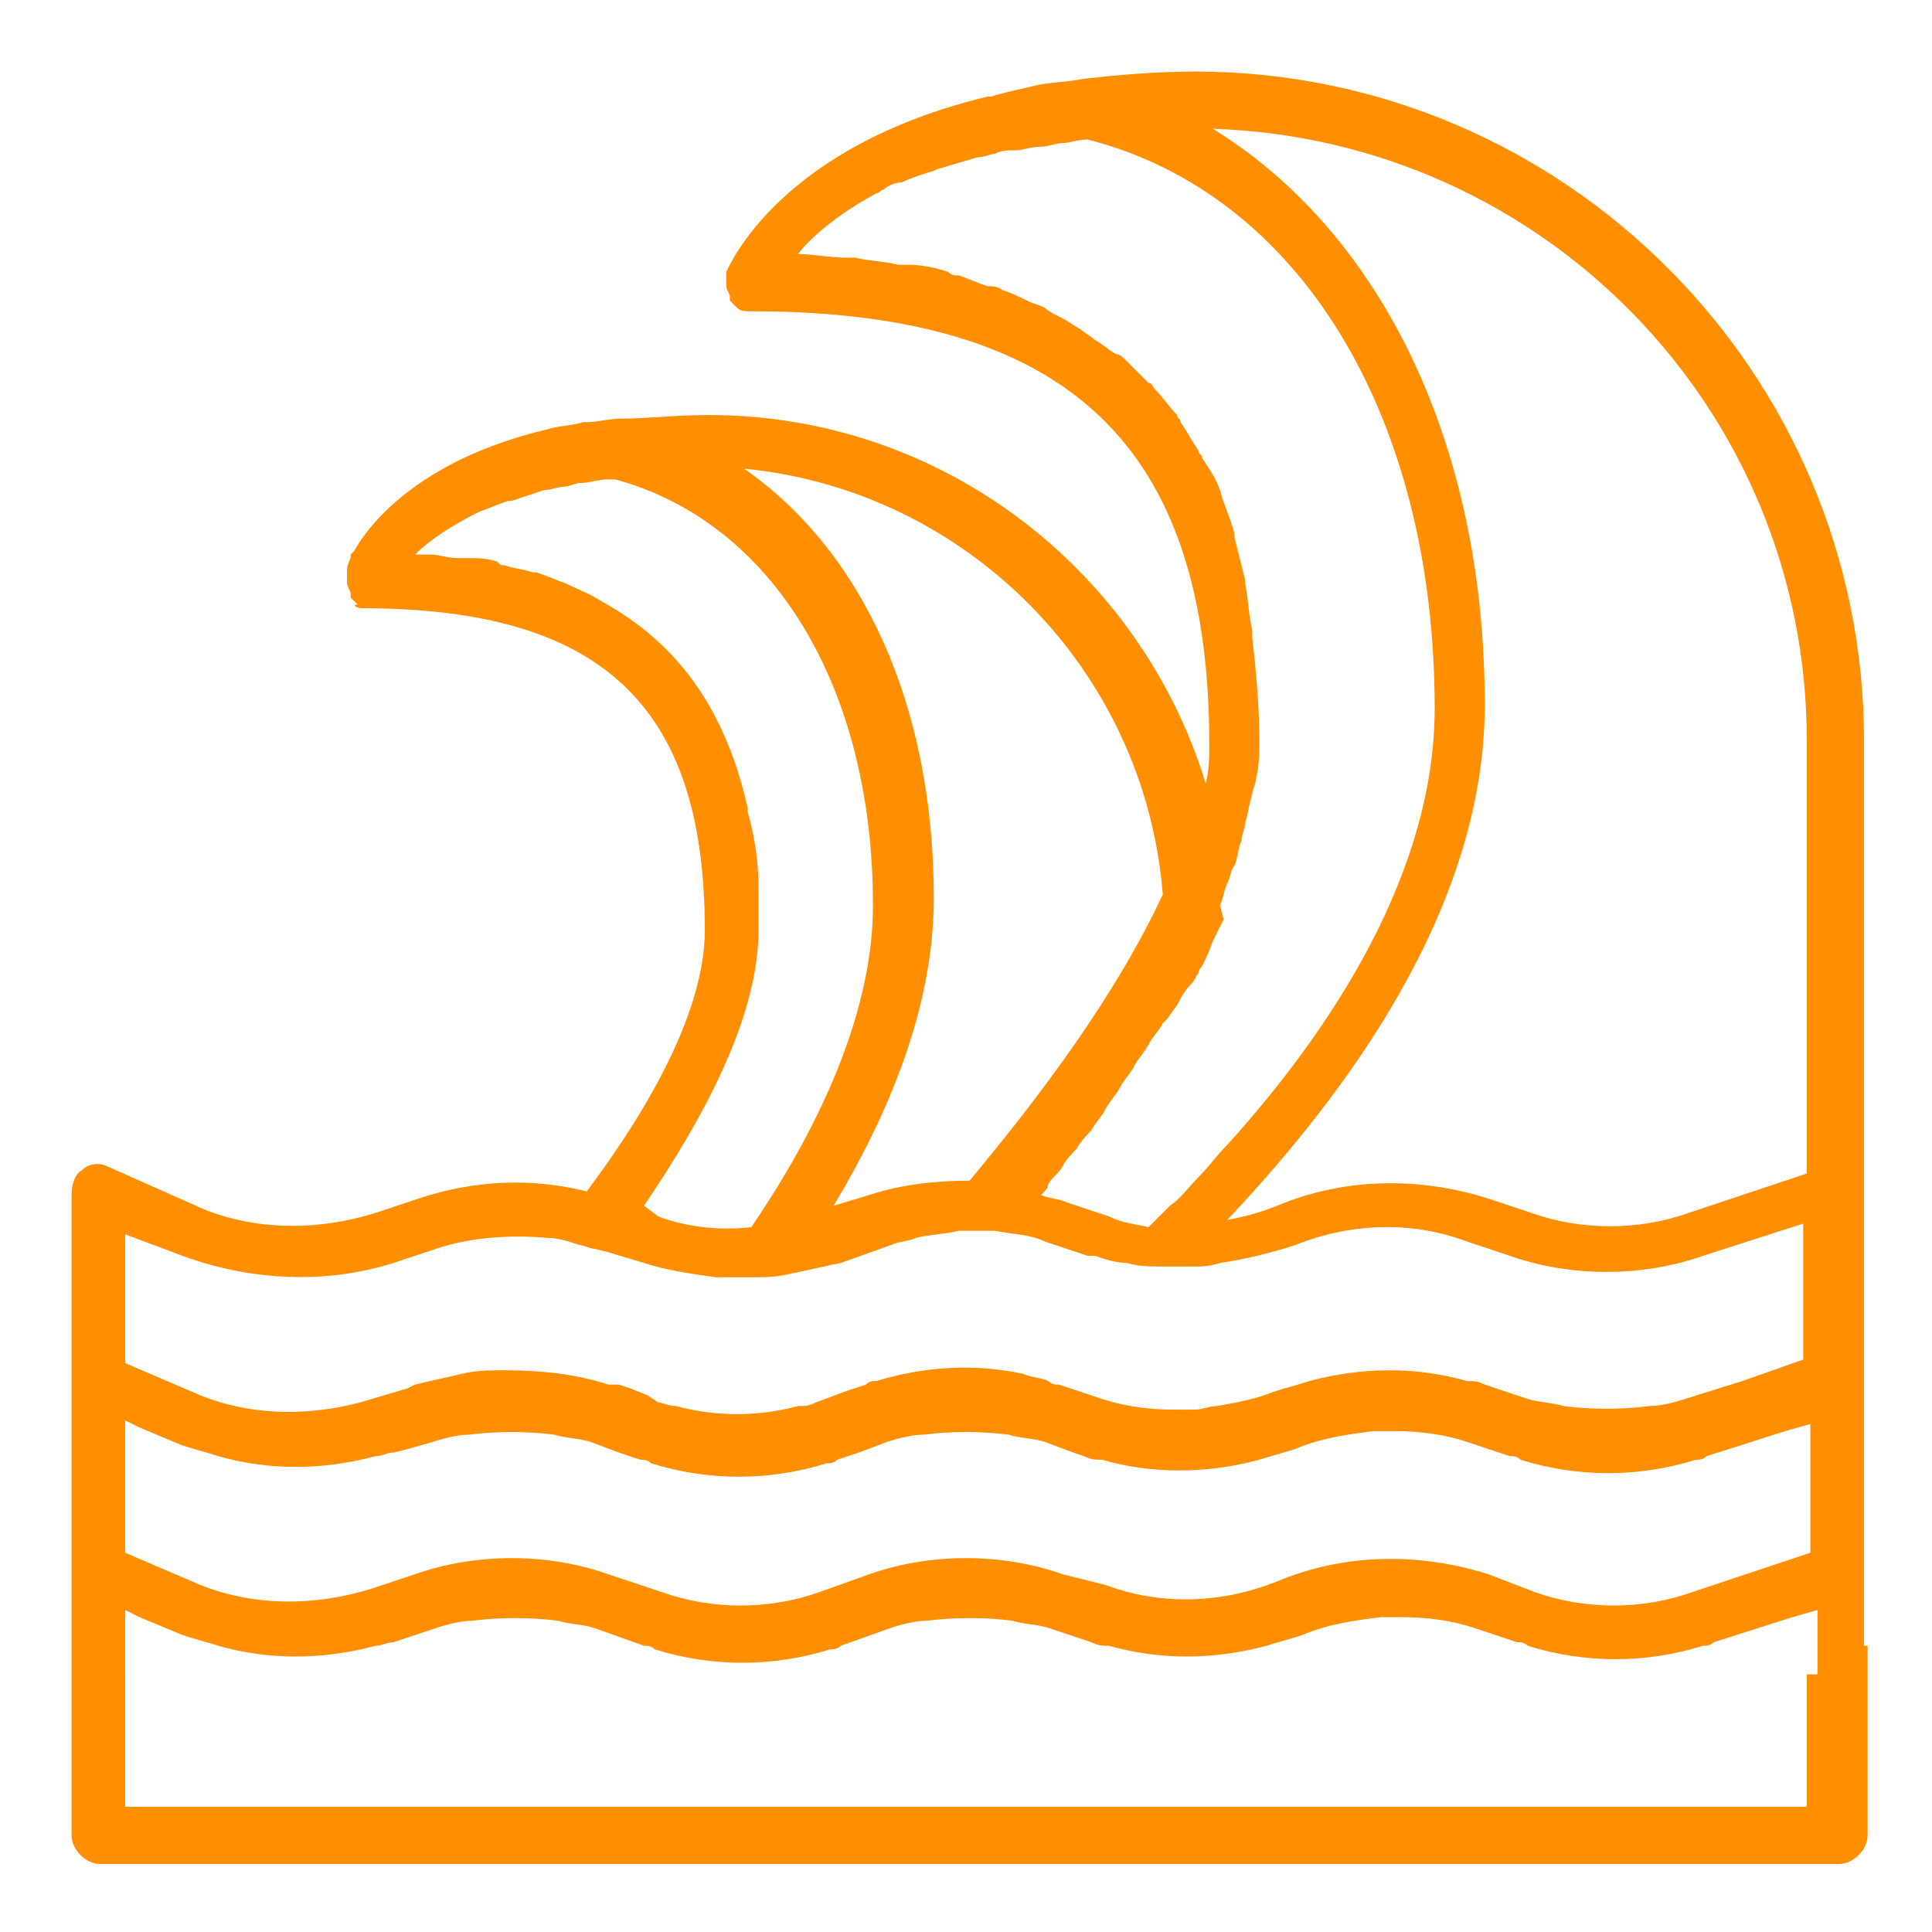 <?xml version="1.0" encoding="utf-8"?>
<!-- Generator: Adobe Illustrator 24.1.0, SVG Export Plug-In . SVG Version: 6.00 Build 0)  -->
<svg version="1.1" id="Layer_1" xmlns="http://www.w3.org/2000/svg" xmlns:xlink="http://www.w3.org/1999/xlink" x="0px" y="0px"
	 width="54px" height="54px" viewBox="0 0 54 54" style="enable-background:new 0 0 54 54;" xml:space="preserve">
<style type="text/css">
	.st0{display:none;}
	.st1{display:inline;}
	.st2{fill:#FF8E01;}
</style>
<g class="st0">
	<g class="st1">
		<rect x="45.8" y="12.4" class="st2" width="3.1" height="2.1"/>
	</g>
	<g class="st1">
		<rect x="5.1" y="12.4" class="st2" width="3.1" height="2.1"/>
	</g>
	<g class="st1">
		<path class="st2" d="M33.3,35.4c-0.2,0-0.4,0-0.5-0.1L20.2,28c-0.3-0.2-0.5-0.5-0.5-0.9V16.6h2.1v10l10.4,6V14.5h2.1v19.9
			c0,0.4-0.2,0.7-0.5,0.9C33.6,35.4,33.4,35.4,33.3,35.4z"/>
	</g>
	<g class="st1">
		<path class="st2" d="M27,13.4c-0.8,0-1.6-0.1-2.3-0.4l0.7-2c0.5,0.2,1,0.2,1.6,0.2s1.1-0.1,1.6-0.2l0.7,2
			C28.6,13.3,27.8,13.4,27,13.4z"/>
	</g>
	<g class="st1">
		<path class="st2" d="M33.5,20.7l-0.5-2l10.9-3l0.6-2.3H31.2c-0.5,0-0.9-0.4-1-0.9c0,0,0-0.1,0-0.2c-0.9-5.9-1.1-6.9-1.2-7
			C28.7,4.6,27.9,4,27,4s-1.7,0.5-1.9,1.3c-0.1,0.5-0.7,4.2-1,5.8c-0.1,0.4-0.1,0.8-0.2,1c0,0.1,0,0.2,0,0.3c-0.2,0.9-0.9,1-1,1H9.5
			l0.6,2.3l10.9,3l-0.5,2L9,17.6c-0.4-0.1-0.6-0.4-0.7-0.8l-1-4.2c-0.1-0.3,0-0.6,0.2-0.9c0.2-0.3,0.5-0.4,0.8-0.4h13.7
			c0-0.2,0.1-0.3,0.1-0.5c0.5-3.5,0.9-5.6,1-6.1c0.5-1.6,2.1-2.8,3.9-2.8s3.5,1.1,3.9,2.8c0.1,0.2,0.2,0.7,1.1,6.6h13.7
			c0.3,0,0.6,0.1,0.8,0.4c0.2,0.3,0.3,0.6,0.2,0.9l-1,4.2c-0.1,0.4-0.4,0.7-0.7,0.8L33.5,20.7z"/>
	</g>
	<g class="st1">
		<path class="st2" d="M37.7,52.1H16.3l2.4-10.6c0.1-0.5,0.6-0.9,1.1-0.9h14.5c0.5,0,1,0.4,1.1,0.9L37.7,52.1z M18.9,50h16.2
			l-1.6-7.3h-13L18.9,50z M33.3,41.9C33.3,41.9,33.3,41.9,33.3,41.9L33.3,41.9z"/>
	</g>
	<g class="st1">
		<rect x="31.2" y="33.3" class="st2" width="2.1" height="8.4"/>
	</g>
	<g class="st1">
		<rect x="20.7" y="28" class="st2" width="2.1" height="13.6"/>
	</g>
</g>
<g>
	<g>
		<path class="st2" d="M52.1,46v-2.1v-3.2v-2.1v-5.3V20.7c0-10.3-8.4-18.7-18.7-18.7c-1.1,0-2.2,0.1-3.1,0.2c0,0,0,0,0,0
			c0,0,0,0,0,0c-0.5,0.1-1,0.1-1.4,0.2c0,0,0,0,0,0c-0.4,0.1-0.9,0.2-1.2,0.3c0,0-0.1,0-0.1,0c-5.8,1.4-7.2,4.7-7.3,4.9
			c0,0.1,0,0.2,0,0.3c0,0,0,0.1,0,0.1c0,0.1,0.1,0.2,0.1,0.3c0,0,0,0.1,0,0.1c0,0,0,0,0,0c0.1,0.1,0.2,0.2,0.2,0.2c0,0,0,0,0,0
			c0.1,0.1,0.2,0.1,0.4,0.1c8.8,0,12.8,3.7,12.8,12.1c0,0.4,0,0.7-0.1,1.1c-1.8-5.9-7.3-10.3-13.9-10.3c-0.9,0-1.7,0.1-2.4,0.1
			c0,0,0,0,0,0c0,0,0,0,0,0c-0.4,0-0.7,0.1-1,0.1c0,0-0.1,0-0.1,0c-0.3,0.1-0.7,0.1-1,0.2c0,0,0,0,0,0c-3.4,0.8-4.9,2.5-5.4,3.4
			c0,0,0,0,0,0c0,0-0.1,0.1-0.1,0.1c0,0,0,0,0,0.1c0,0,0,0,0,0c-0.1,0.2-0.1,0.3-0.1,0.3c0,0.1,0,0.2,0,0.3c0,0,0,0.1,0,0.1
			c0,0.1,0.1,0.2,0.1,0.3c0,0,0,0.1,0,0.1c0,0,0,0,0,0c0.1,0.1,0.2,0.2,0.2,0.2c0,0,0,0,0,0C9.8,16.9,10,17,10.1,17
			c6.7,0,9.6,2.7,9.6,9c0,2.2-1.5,4.9-3.3,7.3c-1.6-0.4-3.2-0.3-4.7,0.2l-1.2,0.4c-1.6,0.5-3.3,0.5-4.8-0.1L3,32.6
			c-0.2-0.1-0.5-0.1-0.7,0.1c-0.2,0.1-0.3,0.4-0.3,0.7v5.3v2.1v3.2V46v5.3c0,0.4,0.4,0.8,0.8,0.8h48.6c0.4,0,0.8-0.4,0.8-0.8V46z
			 M50.5,46.8v3.7h-47v-3.7V46v-0.8v-0.2l0.4,0.2l1.2,0.5c0.3,0.1,0.7,0.2,1,0.3c1.4,0.4,2.9,0.4,4.4,0c0.2,0,0.3-0.1,0.5-0.1
			l1.2-0.4c0.3-0.1,0.7-0.2,1-0.2c0.8-0.1,1.6-0.1,2.4,0c0.3,0.1,0.7,0.1,1,0.2l1.4,0.5c0.1,0,0.2,0,0.3,0.1c1.6,0.5,3.3,0.5,4.9,0
			c0.1,0,0.2,0,0.3-0.1l1.4-0.5c0.3-0.1,0.7-0.2,1-0.2c0.8-0.1,1.6-0.1,2.4,0c0.3,0.1,0.7,0.1,1,0.2l1.2,0.4
			c0.2,0.1,0.3,0.1,0.5,0.1c1.4,0.4,2.9,0.4,4.4,0c0.3-0.1,0.7-0.2,1-0.3c0.7-0.3,1.4-0.4,2.2-0.5c0.2,0,0.4,0,0.6,0
			c0.7,0,1.4,0.1,2,0.3l1.2,0.4c0.1,0,0.2,0,0.3,0.1c1.6,0.5,3.3,0.5,4.9,0c0.1,0,0.2,0,0.3-0.1l2.2-0.7l0.7-0.2v0.2V46V46.8z
			 M15.3,34.6c0.3,0,0.6,0.1,0.9,0.2c0.1,0,0.3,0.1,0.4,0.1L17,35l1,0.3c0.6,0.2,1.3,0.3,2,0.4c0.3,0,0.6,0,1,0c0.4,0,0.7,0,1.1-0.1
			c0.5-0.1,0.9-0.2,1.4-0.3l1.4-0.5c0.2-0.1,0.5-0.1,0.7-0.2c0.4-0.1,0.8-0.1,1.2-0.2c0.3,0,0.7,0,1,0c0,0,0,0,0,0
			c0.5,0.1,1,0.1,1.4,0.3l1.2,0.4c0.1,0,0.1,0,0.2,0c0.3,0.1,0.6,0.2,0.9,0.2c0.3,0.1,0.7,0.1,1,0.1c0,0,0,0,0,0c0.3,0,0.5,0,0.8,0
			c0.3,0,0.5,0,0.8-0.1c0.7-0.1,1.5-0.3,2.1-0.5c1.5-0.6,3.2-0.7,4.8-0.1l1.2,0.4c1.7,0.6,3.7,0.6,5.4,0l2.8-0.9v3.4V38l-1.7,0.6
			l-1.6,0.5c-0.3,0.1-0.7,0.2-1,0.2c-0.8,0.1-1.6,0.1-2.4,0c-0.3-0.1-0.7-0.1-1-0.2l-1.2-0.4c-0.2-0.1-0.3-0.1-0.5-0.1
			c-1.4-0.4-2.9-0.4-4.4,0c-0.3,0.1-0.7,0.2-1,0.3c-0.5,0.2-1,0.3-1.6,0.4c-0.2,0-0.4,0.1-0.6,0.1c-0.1,0-0.1,0-0.2,0
			c-0.1,0-0.3,0-0.4,0c-0.7,0-1.4-0.1-2-0.3l-0.6-0.2l-0.6-0.2c-0.1,0-0.2,0-0.3-0.1c-0.2-0.1-0.5-0.1-0.7-0.2
			c-1.4-0.3-2.8-0.2-4.1,0.2c-0.1,0-0.2,0-0.3,0.1l-0.6,0.2l-0.8,0.3c-0.2,0.1-0.3,0.1-0.5,0.1c0,0,0,0,0,0c-1.1,0.3-2.3,0.3-3.4,0
			c-0.2,0-0.4-0.1-0.5-0.1L18.1,39l-0.5-0.2l-0.3-0.1L17,38.7c-0.9-0.3-1.9-0.4-2.9-0.4c-0.4,0-0.8,0-1.2,0.1
			c-0.4,0.1-0.9,0.2-1.3,0.3l-0.2,0.1l-1,0.3c-1.6,0.5-3.3,0.5-4.8-0.1l-2.1-0.9v-3.6l1.6,0.6c1.9,0.7,4,0.8,5.9,0.2l1.2-0.4
			C13.1,34.6,14.2,34.5,15.3,34.6z M21.2,26c0-0.4,0-0.8,0-1.2c0-0.7-0.1-1.4-0.3-2.1c0,0,0-0.1,0-0.1c-0.6-2.7-1.9-4.6-4.1-5.8
			c-0.3-0.2-0.6-0.3-1-0.5c0,0,0,0,0,0c-0.3-0.1-0.5-0.2-0.8-0.3c0,0-0.1,0-0.1,0c-0.3-0.1-0.5-0.1-0.8-0.2c-0.1,0-0.1,0-0.2-0.1
			c-0.3-0.1-0.5-0.1-0.8-0.1c-0.1,0-0.2,0-0.3,0c-0.3,0-0.5-0.1-0.8-0.1c-0.1,0-0.2,0-0.4,0c0.4-0.4,1-0.8,1.8-1.2c0,0,0,0,0,0
			c0.3-0.1,0.5-0.2,0.8-0.3c0,0,0,0,0.1,0c0.3-0.1,0.6-0.2,0.9-0.3c0.2,0,0.4-0.1,0.6-0.1c0.1,0,0.3-0.1,0.4-0.1
			c0.3,0,0.5-0.1,0.8-0.1c0.1,0,0.1,0,0.2,0c0,0,0,0,0,0c4.4,1.2,7.2,5.8,7.2,11.9c0,3.2-1.7,6.5-3.4,9c-0.9,0.1-1.8,0-2.6-0.3
			L18,33.7C19.7,31.2,21.2,28.4,21.2,26z M32.5,25c-1.3,2.8-3.4,5.6-5.4,8c-0.9,0-1.9,0.1-2.8,0.4l-1,0.3c1.5-2.5,2.8-5.5,2.8-8.6
			c0-5.4-2-9.7-5.3-12C27,13.7,32,18.7,32.5,25z M34.1,25.3c0.1-0.2,0.1-0.4,0.2-0.6c0.1-0.2,0.1-0.4,0.2-0.5
			c0.1-0.2,0.1-0.5,0.2-0.7c0-0.2,0.1-0.3,0.1-0.5c0.1-0.3,0.1-0.5,0.2-0.8c0-0.1,0.1-0.3,0.1-0.4c0.1-0.4,0.1-0.8,0.1-1.1
			c0-1-0.1-2-0.2-2.9c0-0.1,0-0.2,0-0.2c-0.1-0.4-0.1-0.8-0.2-1.3c0,0,0-0.1,0-0.1c-0.1-0.4-0.2-0.8-0.3-1.2c0,0,0-0.1,0-0.1
			c-0.1-0.4-0.3-0.8-0.4-1.2c0,0,0,0,0,0c-0.1-0.3-0.3-0.6-0.5-0.9c0-0.1-0.1-0.1-0.1-0.2c-0.2-0.3-0.3-0.5-0.5-0.8
			c0-0.1-0.1-0.1-0.1-0.2c-0.2-0.2-0.4-0.5-0.6-0.7c-0.1-0.1-0.1-0.2-0.2-0.2c-0.2-0.2-0.4-0.4-0.6-0.6c-0.1-0.1-0.2-0.2-0.3-0.2
			c-0.2-0.1-0.4-0.3-0.6-0.4c-0.1-0.1-0.3-0.2-0.4-0.3c-0.2-0.1-0.3-0.2-0.5-0.3c-0.2-0.1-0.4-0.2-0.5-0.3c-0.2-0.1-0.3-0.1-0.5-0.2
			c-0.2-0.1-0.4-0.2-0.7-0.3C27.9,8,27.7,8,27.6,8c-0.3-0.1-0.5-0.2-0.8-0.3c-0.1,0-0.2,0-0.3-0.1c-0.3-0.1-0.7-0.2-1.1-0.2
			c-0.1,0-0.2,0-0.3,0c-0.4-0.1-0.8-0.1-1.2-0.2c-0.1,0-0.2,0-0.3,0c-0.4,0-0.9-0.1-1.3-0.1c0.4-0.5,1.1-1.1,2.2-1.7
			c0.1,0,0.1-0.1,0.2-0.1c0.1-0.1,0.3-0.2,0.5-0.2c0.2-0.1,0.5-0.2,0.8-0.3c0.1,0,0.2-0.1,0.3-0.1c0.3-0.1,0.7-0.2,1-0.3
			c0.2,0,0.4-0.1,0.5-0.1c0.2-0.1,0.4-0.1,0.6-0.1c0.2,0,0.4-0.1,0.7-0.1c0.2,0,0.4-0.1,0.6-0.1c0.2,0,0.4-0.1,0.7-0.1
			c5.9,1.5,9.7,7.7,9.7,15.9c0,4.6-2.9,9-5.8,12.2c-0.3,0.3-0.5,0.6-0.8,0.9c-0.3,0.3-0.5,0.6-0.8,0.8c-0.2,0.2-0.4,0.4-0.6,0.6
			c-0.4-0.1-0.7-0.1-1.1-0.3l-1.2-0.4c-0.2-0.1-0.5-0.1-0.7-0.2c0.1-0.1,0.2-0.2,0.2-0.3c0.1-0.2,0.3-0.3,0.4-0.5
			c0.1-0.2,0.3-0.4,0.4-0.5c0.1-0.2,0.3-0.4,0.4-0.5c0.1-0.2,0.3-0.4,0.4-0.6c0.1-0.2,0.3-0.4,0.4-0.6c0.1-0.2,0.3-0.4,0.4-0.6
			c0.1-0.2,0.3-0.4,0.4-0.6c0.1-0.2,0.3-0.4,0.4-0.6c0,0,0.1-0.1,0.1-0.1c0.1-0.1,0.2-0.3,0.3-0.4c0.1-0.2,0.2-0.4,0.4-0.6
			c0.1-0.1,0.1-0.2,0.2-0.3c0-0.1,0.1-0.2,0.1-0.2c0.1-0.2,0.2-0.4,0.3-0.7c0.1-0.2,0.2-0.4,0.3-0.6C34.1,25.3,34.1,25.3,34.1,25.3z
			 M50.5,20.7v12.1l-3.3,1.1c-1.4,0.5-3,0.5-4.4,0l-1.2-0.4c-1.9-0.6-4-0.6-5.9,0.2c-0.5,0.2-0.9,0.3-1.4,0.4
			c3.3-3.5,7.2-8.7,7.2-14.4c0-7.3-2.9-13.2-7.6-16.1C43.1,3.9,50.5,11.4,50.5,20.7z M3.5,40.7v-0.8v-0.2l0.4,0.2l1.2,0.5
			c0.3,0.1,0.7,0.2,1,0.3c1.4,0.4,2.9,0.4,4.4,0c0.2,0,0.3-0.1,0.5-0.1l0.4-0.1l0.7-0.2c0.3-0.1,0.7-0.2,1-0.2
			c0.8-0.1,1.6-0.1,2.4,0c0.3,0.1,0.7,0.1,1,0.2l0.8,0.3l0.6,0.2c0.1,0,0.2,0,0.3,0.1c1.6,0.5,3.3,0.5,4.9,0c0.1,0,0.2,0,0.3-0.1
			l0.6-0.2l0.8-0.3c0.3-0.1,0.7-0.2,1-0.2c0.8-0.1,1.6-0.1,2.4,0c0.3,0.1,0.7,0.1,1,0.2l0.8,0.3l0.3,0.1c0.2,0.1,0.3,0.1,0.5,0.1
			c1.4,0.4,2.9,0.4,4.4,0c0.3-0.1,0.7-0.2,1-0.3c0.7-0.3,1.4-0.4,2.2-0.5c0.2,0,0.4,0,0.6,0c0.7,0,1.4,0.1,2,0.3l1.2,0.4
			c0.1,0,0.2,0,0.3,0.1c1.6,0.5,3.3,0.5,4.9,0c0.1,0,0.2,0,0.3-0.1l2.2-0.7l0.7-0.2v0.2v0.8v0.8v1.8l-3.3,1.1c-1.4,0.5-3,0.5-4.4,0
			L41.6,44c-1.9-0.6-4-0.6-5.9,0.2c-1.5,0.6-3.2,0.7-4.8,0.1L29.7,44c-1.7-0.6-3.7-0.6-5.4,0l-1.4,0.5c-1.4,0.5-3,0.5-4.4,0L17,44
			c-1.7-0.6-3.7-0.6-5.4,0l-1.2,0.4c-1.6,0.5-3.3,0.5-4.8-0.1l-2.1-0.9v-1.8V40.7z"/>
	</g>
</g>
<g class="st0">
	<g class="st1">
		<path class="st2" d="M40.2,13c0.1,0,0.1,0,0.2,0c0.3,0,0.7-0.2,0.8-0.6c0.1-0.4,0.2-0.8,0.2-1.1c0.1-0.4-0.2-0.8-0.7-0.9
			c-0.4-0.1-0.8,0.2-0.9,0.7c0,0.3-0.1,0.6-0.2,0.9C39.5,12.4,39.8,12.8,40.2,13z"/>
		<path class="st2" d="M35.2,16.4c-0.3,0.1-0.6,0.2-0.9,0.2c-0.4,0.1-0.7,0.5-0.7,0.9c0.1,0.4,0.4,0.7,0.8,0.7c0,0,0.1,0,0.1,0
			c0.4-0.1,0.8-0.1,1.1-0.2c0.4-0.1,0.7-0.6,0.5-1C36,16.6,35.6,16.3,35.2,16.4z"/>
		<path class="st2" d="M30.6,16.1c-0.4-0.2-0.9,0-1,0.4c-0.2,0.4,0,0.9,0.4,1c0.4,0.2,0.7,0.3,1.1,0.4c0.1,0,0.1,0,0.2,0
			c0.3,0,0.7-0.2,0.8-0.6c0.1-0.4-0.1-0.9-0.5-1C31.2,16.4,30.9,16.2,30.6,16.1z"/>
		<path class="st2" d="M39.7,6.3c-0.4,0.2-0.6,0.7-0.4,1c0.1,0.3,0.2,0.6,0.3,0.9c0.1,0.3,0.4,0.6,0.8,0.6c0.1,0,0.1,0,0.2,0
			c0.4-0.1,0.7-0.6,0.5-1c-0.1-0.4-0.2-0.7-0.4-1.1C40.6,6.3,40.1,6.1,39.7,6.3z"/>
		<path class="st2" d="M29.3,4.7c0.1,0,0.3,0,0.4-0.1c0.3-0.2,0.5-0.3,0.8-0.5c0.4-0.2,0.6-0.7,0.4-1c-0.2-0.4-0.7-0.6-1-0.4
			c-0.4,0.2-0.7,0.3-1,0.6c-0.4,0.2-0.5,0.7-0.2,1.1C28.8,4.6,29.1,4.7,29.3,4.7z"/>
		<path class="st2" d="M25.1,10.1c0,0.4,0,0.8,0.1,1.2c0.1,0.4,0.4,0.7,0.8,0.7c0,0,0.1,0,0.1,0c0.4-0.1,0.7-0.5,0.7-0.9
			c0-0.3-0.1-0.6-0.1-0.9c0-0.4-0.4-0.8-0.8-0.8C25.5,9.3,25.1,9.7,25.1,10.1z"/>
		<path class="st2" d="M33.3,1.9c-0.4,0-0.8,0.4-0.8,0.8c0,0.4,0.4,0.8,0.8,0.8c0.3,0,0.6,0,0.9,0.1c0,0,0.1,0,0.1,0
			c0.4,0,0.7-0.3,0.8-0.7c0.1-0.4-0.2-0.8-0.7-0.9C34.1,2,33.7,1.9,33.3,1.9z"/>
		<path class="st2" d="M27.1,15.5c0.2,0.2,0.4,0.3,0.6,0.3c0.2,0,0.4-0.1,0.5-0.2c0.3-0.3,0.4-0.8,0.1-1.1c-0.2-0.2-0.4-0.5-0.6-0.8
			c-0.2-0.4-0.7-0.5-1.1-0.2c-0.4,0.2-0.5,0.7-0.2,1.1C26.7,14.9,26.9,15.2,27.1,15.5z"/>
		<path class="st2" d="M26.3,7.8c0.1,0,0.2,0.1,0.3,0.1c0.3,0,0.6-0.2,0.7-0.5c0.1-0.3,0.3-0.6,0.5-0.8c0.2-0.4,0.1-0.9-0.2-1.1
			c-0.4-0.2-0.9-0.1-1.1,0.2c-0.2,0.3-0.4,0.7-0.6,1C25.7,7.1,25.9,7.6,26.3,7.8z"/>
		<path class="st2" d="M38.2,5.3c0.2,0,0.4-0.1,0.6-0.3C39,4.7,39,4.2,38.7,3.9c-0.3-0.3-0.6-0.5-0.9-0.7c-0.4-0.2-0.9-0.1-1.1,0.2
			c-0.2,0.4-0.1,0.9,0.2,1.1c0.3,0.2,0.5,0.4,0.8,0.6C37.8,5.2,38,5.3,38.2,5.3z"/>
		<path class="st2" d="M38.2,16.5c0.2,0,0.4-0.1,0.5-0.2c0.3-0.3,0.6-0.5,0.8-0.8c0.3-0.3,0.2-0.8-0.1-1.1c-0.3-0.3-0.8-0.2-1.1,0.1
			c-0.2,0.2-0.4,0.5-0.7,0.7c-0.3,0.3-0.4,0.8-0.1,1.1C37.7,16.4,37.9,16.5,38.2,16.5z"/>
		<path class="st2" d="M1.9,34.4v4.2v2.1v3.2V46v5.3c0,0.4,0.4,0.8,0.8,0.8h48.6c0.4,0,0.8-0.4,0.8-0.8V46v-2.1v-3.2v-2.1v-4.1
			c0,0,0-0.1,0-0.1c0-0.1,0-0.1,0-0.2C52,27.4,48.2,22,43.5,22c-3.2,0-6.1,2.6-7.5,6.5c-2.4,0.6-4.2,2.6-4.5,5.1h-2.8
			c-0.2-1.1-0.7-2.1-1.5-2.9c-0.7-4.5-3-8-5.9-9.3L17.7,13c-0.9-2.4-3.2-4.1-5.7-4.1c-2.4,0-4.4,1.5-5.3,4L2,24.6
			c0,0.1-0.1,0.2-0.1,0.3V34.4z M3.5,25l4.7-11.5c0.7-1.9,2.1-3,3.8-3c1.8,0,3.5,1.2,4.2,3.1l3.1,7.4c-0.2,0-0.3,0-0.5,0
			c-2.3,0-4.4,1.3-5.9,3.5c-0.6-0.2-1.2-0.3-1.8-0.3c-2.5,0-4.7,1.9-6,4.8c-0.6,0.3-1.2,0.7-1.6,1.3V25z M35.4,30.4
			c0.3-0.2,0.6-0.3,0.9-0.4c0.3-0.1,0.6-0.1,0.9-0.2c0.1,0,0.2,0,0.3,0c0.6,0,1.1,0.1,1.6,0.3c0.3,0.1,0.5,0.2,0.7,0.4
			c0.2,0.1,0.4,0.3,0.6,0.5c0.7,0.7,1.3,1.5,1.4,2.5h-2.5h-0.8h-0.8h-1.3h-0.8H35h-1.9C33.4,32.2,34.3,31.1,35.4,30.4z M43.5,23.6
			c2.6,0,4.8,2.2,6,5.4c-1.2-1.1-2.8-1.7-4.6-1.7c-1.8,0-3.4,0.7-4.6,1.7c-0.8-0.4-1.6-0.6-2.5-0.7C39,25.5,41.1,23.6,43.5,23.6z
			 M50.5,46.8v3.7h-47v-3.7V46v-0.8v-0.2l0.4,0.2l1.2,0.5c0.3,0.1,0.7,0.2,1,0.3c1.4,0.4,2.9,0.4,4.4,0c0.2,0,0.3-0.1,0.5-0.1
			l1.2-0.4c0.3-0.1,0.7-0.2,1-0.2c0.8-0.1,1.6-0.1,2.4,0c0.3,0.1,0.7,0.1,1,0.2l1.4,0.5c0.1,0,0.2,0,0.3,0.1c1.6,0.5,3.3,0.5,4.9,0
			c0.1,0,0.2,0,0.3-0.1l1.4-0.5c0.3-0.1,0.7-0.2,1-0.2c0.8-0.1,1.6-0.1,2.4,0c0.3,0.1,0.7,0.1,1,0.2l1.2,0.4
			c0.2,0.1,0.3,0.1,0.5,0.1c1.4,0.4,2.9,0.4,4.4,0c0.3-0.1,0.7-0.2,1-0.3c0.7-0.3,1.4-0.4,2.2-0.5c0.2,0,0.4,0,0.6,0
			c0.7,0,1.4,0.1,2,0.3l1.2,0.4c0.1,0,0.2,0,0.3,0.1c1.6,0.5,3.3,0.5,4.9,0c0.1,0,0.2,0,0.3-0.1l2.2-0.7l0.7-0.2v0.2V46V46.8z
			 M11.6,30.4c-0.1-0.1-0.1-0.1-0.2-0.2c-0.2-0.2-0.4-0.5-0.7-0.7c-0.9-0.8-2.1-1.2-3.3-1.2c-0.1,0-0.2,0-0.3,0c1-1.6,2.4-2.7,4-2.7
			c0.3,0,0.7,0.1,1,0.1c0.2,0.1,0.5,0.2,0.7,0.3c0.2,0.1,0.5,0.3,0.7,0.4c0.5,0.3,0.9,0.8,1.3,1.3c-0.9,0.4-1.7,0.9-2.3,1.6
			C12.1,29.7,11.9,30,11.6,30.4z M7.5,29.9c1.2,0,2.3,0.6,3,1.6c0.1,0.2,0.2,0.3,0.3,0.5c0.2,0.3,0.3,0.5,0.4,0.8
			c0,0.1,0.1,0.3,0.1,0.4c0,0,0,0.1,0,0.1c0,0.1,0,0.2,0.1,0.3h-0.1h-0.8h0H5.6H4.8H4.1H3.6c0.1-0.7,0.4-1.3,0.7-1.8
			c0.3-0.5,0.7-0.8,1.1-1.1c0.3-0.2,0.6-0.4,1-0.5C6.7,30,7.1,29.9,7.5,29.9z M43.6,33.6c-0.2-1.4-0.9-2.7-1.9-3.7
			c0.9-0.7,2-1.1,3.3-1.1c2.8,0,5.1,2.1,5.5,4.8H43.6z M50.5,41.5v1.8l-3.3,1.1c-1.4,0.5-3,0.5-4.4,0L41.6,44
			c-1.9-0.6-4-0.6-5.9,0.2c-1.5,0.6-3.2,0.7-4.8,0.1L29.7,44c-1.7-0.6-3.7-0.6-5.4,0l-1.4,0.5c-1.4,0.5-3,0.5-4.4,0L17,44
			c-1.7-0.6-3.7-0.6-5.4,0l-1.2,0.4c-1.6,0.5-3.3,0.5-4.8-0.1l-2.1-0.9v-1.8v-0.8v-0.8v-0.2l0.4,0.2l1.2,0.5c0.3,0.1,0.7,0.2,1,0.3
			c1.4,0.4,2.9,0.4,4.4,0c0.2,0,0.3-0.1,0.5-0.1l1.2-0.4c0.3-0.1,0.7-0.2,1-0.2c0.8-0.1,1.6-0.1,2.4,0c0.3,0.1,0.7,0.1,1,0.2
			l1.4,0.5c0.1,0,0.2,0,0.3,0.1c1.6,0.5,3.3,0.5,4.9,0c0.1,0,0.2,0,0.3-0.1l1.4-0.5c0.3-0.1,0.7-0.2,1-0.2c0.8-0.1,1.6-0.1,2.4,0
			c0.3,0.1,0.7,0.1,1,0.2l1.2,0.4c0.2,0.1,0.3,0.1,0.5,0.1c1.4,0.4,2.9,0.4,4.4,0c0.3-0.1,0.7-0.2,1-0.3c0.7-0.3,1.4-0.4,2.2-0.5
			c0.2,0,0.4,0,0.6,0c0.7,0,1.4,0.1,2,0.3l1.2,0.4c0.1,0,0.2,0,0.3,0.1c1.6,0.5,3.3,0.5,4.9,0c0.1,0,0.2,0,0.3-0.1l2.2-0.7l0.7-0.2
			v0.2v0.8V41.5z M32.3,35.2h3.5h2.8h4.2h0h7.6V38l-3.3,1.1c-1.4,0.5-3,0.5-4.4,0l-1.2-0.4c-1.9-0.6-4-0.6-5.9,0.2
			c-1.5,0.6-3.2,0.7-4.8,0.1l-1.2-0.4c-1.7-0.6-3.7-0.6-5.4,0l-1.4,0.5c-1.4,0.5-3,0.5-4.4,0L17,38.7c-1.7-0.6-3.7-0.6-5.4,0
			l-1.2,0.4c-1.6,0.5-3.3,0.5-4.8-0.1l-2.1-0.9v-2.9h1.3h6.3h1.1h0h5.3h0h8.4H28h0H32.3z M26.5,33.6h-0.9h-0.9h-6.5h-0.8h-0.8H13
			c0-0.1,0-0.2,0-0.3c0-0.3-0.1-0.5-0.2-0.8c-0.1-0.2-0.1-0.4-0.2-0.6c0.6-1.3,1.7-2.3,3.1-2.8c0.2-0.1,0.5-0.2,0.8-0.2
			c0.3-0.1,0.5-0.1,0.8-0.1c0.1,0,0.2,0,0.3,0c2,0,3.8,0.7,4.7,1.8c0.1,0.2,0.4,0.3,0.6,0.3h0.9h0.2c0.2,0,0.5,0,0.7,0.1
			c0.4,0.1,0.7,0.2,1,0.4c0.1,0,0.1,0.1,0.2,0.1c0.3,0.2,0.6,0.5,0.9,0.8c0.3,0.4,0.5,0.8,0.6,1.2H26.5z M24.7,29.5
			c-0.3-0.1-0.6-0.1-0.9-0.1h0h-0.7c-0.1-0.1-0.2-0.2-0.3-0.3c-1.3-1.2-3.2-1.8-5.3-1.8c-0.4,0-0.8,0-1.1,0.1
			c-0.6-0.9-1.3-1.6-2-2.2c1.2-1.7,2.8-2.7,4.6-2.7c0.4,0,0.8,0.1,1.2,0.2c0.4,0.1,0.7,0.2,1,0.4c0.4,0.2,0.8,0.5,1.2,0.9
			c1.4,1.3,2.5,3.3,3,5.7C25.2,29.6,25,29.5,24.7,29.5z"/>
		<path class="st2" d="M33.3,6.1c-2.2,0-4,1.8-4,4c0,2.2,1.8,4,4,4c2.2,0,4-1.8,4-4C37.3,7.9,35.5,6.1,33.3,6.1z M33.3,12.5
			c-1.3,0-2.4-1.1-2.4-2.4s1.1-2.4,2.4-2.4c1.3,0,2.4,1.1,2.4,2.4S34.6,12.5,33.3,12.5z"/>
	</g>
</g>
<g class="st0">
	<g class="st1">
		<path class="st2" d="M33.3,32h1.1c0.4,0,0.8-0.4,0.8-0.8c0-0.4-0.4-0.8-0.8-0.8h-1.1c-0.4,0-0.8,0.4-0.8,0.8
			C32.5,31.7,32.9,32,33.3,32z"/>
		<path class="st2" d="M24.9,32h1.1c0.4,0,0.8-0.4,0.8-0.8c0-0.4-0.4-0.8-0.8-0.8h-1.1c-0.4,0-0.8,0.4-0.8,0.8
			C24.1,31.7,24.5,32,24.9,32z"/>
		<path class="st2" d="M29.1,32h1.1c0.4,0,0.8-0.4,0.8-0.8c0-0.4-0.4-0.8-0.8-0.8h-1.1c-0.4,0-0.8,0.4-0.8,0.8
			C28.3,31.7,28.7,32,29.1,32z"/>
		<path class="st2" d="M24.9,27.8h1.1c0.4,0,0.8-0.4,0.8-0.8c0-0.4-0.4-0.8-0.8-0.8h-1.1c-0.4,0-0.8,0.4-0.8,0.8
			C24.1,27.4,24.5,27.8,24.9,27.8z"/>
		<path class="st2" d="M33.3,27.8h1.1c0.4,0,0.8-0.4,0.8-0.8c0-0.4-0.4-0.8-0.8-0.8h-1.1c-0.4,0-0.8,0.4-0.8,0.8
			C32.5,27.4,32.9,27.8,33.3,27.8z"/>
		<path class="st2" d="M29.1,27.8h1.1c0.4,0,0.8-0.4,0.8-0.8c0-0.4-0.4-0.8-0.8-0.8h-1.1c-0.4,0-0.8,0.4-0.8,0.8
			C28.3,27.4,28.7,27.8,29.1,27.8z"/>
		<path class="st2" d="M12.2,17.8h-1.1c-0.4,0-0.8,0.4-0.8,0.8c0,0.4,0.4,0.8,0.8,0.8h1.1c0.4,0,0.8-0.4,0.8-0.8
			C13,18.1,12.7,17.8,12.2,17.8z"/>
		<path class="st2" d="M16.4,17.8h-1.1c-0.4,0-0.8,0.4-0.8,0.8c0,0.4,0.4,0.8,0.8,0.8h1.1c0.4,0,0.8-0.4,0.8-0.8
			C17.2,18.1,16.9,17.8,16.4,17.8z"/>
		<path class="st2" d="M16.4,22h-1.1c-0.4,0-0.8,0.4-0.8,0.8c0,0.4,0.4,0.8,0.8,0.8h1.1c0.4,0,0.8-0.4,0.8-0.8
			C17.2,22.3,16.9,22,16.4,22z"/>
		<path class="st2" d="M12.2,22h-1.1c-0.4,0-0.8,0.4-0.8,0.8c0,0.4,0.4,0.8,0.8,0.8h1.1c0.4,0,0.8-0.4,0.8-0.8
			C13,22.3,12.7,22,12.2,22z"/>
		<path class="st2" d="M12.2,30.4h-1.1c-0.4,0-0.8,0.4-0.8,0.8c0,0.4,0.4,0.8,0.8,0.8h1.1c0.4,0,0.8-0.4,0.8-0.8
			C13,30.8,12.7,30.4,12.2,30.4z"/>
		<path class="st2" d="M16.4,30.4h-1.1c-0.4,0-0.8,0.4-0.8,0.8c0,0.4,0.4,0.8,0.8,0.8h1.1c0.4,0,0.8-0.4,0.8-0.8
			C17.2,30.8,16.9,30.4,16.4,30.4z"/>
		<path class="st2" d="M8,30.4H6.9c-0.4,0-0.8,0.4-0.8,0.8c0,0.4,0.4,0.8,0.8,0.8H8c0.4,0,0.8-0.4,0.8-0.8C8.8,30.8,8.4,30.4,8,30.4
			z"/>
		<path class="st2" d="M12.2,34.7h-1.1c-0.4,0-0.8,0.4-0.8,0.8c0,0.4,0.4,0.8,0.8,0.8h1.1c0.4,0,0.8-0.4,0.8-0.8
			C13,35,12.7,34.7,12.2,34.7z"/>
		<path class="st2" d="M8,34.7H6.9c-0.4,0-0.8,0.4-0.8,0.8c0,0.4,0.4,0.8,0.8,0.8H8c0.4,0,0.8-0.4,0.8-0.8C8.8,35,8.4,34.7,8,34.7z"
			/>
		<path class="st2" d="M16.4,34.7h-1.1c-0.4,0-0.8,0.4-0.8,0.8c0,0.4,0.4,0.8,0.8,0.8h1.1c0.4,0,0.8-0.4,0.8-0.8
			C17.2,35,16.9,34.7,16.4,34.7z"/>
		<path class="st2" d="M16.4,38.9h-1.1c-0.4,0-0.8,0.4-0.8,0.8c0,0.4,0.4,0.8,0.8,0.8h1.1c0.4,0,0.8-0.4,0.8-0.8
			C17.2,39.2,16.9,38.9,16.4,38.9z"/>
		<path class="st2" d="M8,38.9H6.9c-0.4,0-0.8,0.4-0.8,0.8c0,0.4,0.4,0.8,0.8,0.8H8c0.4,0,0.8-0.4,0.8-0.8C8.8,39.2,8.4,38.9,8,38.9
			z"/>
		<path class="st2" d="M12.2,38.9h-1.1c-0.4,0-0.8,0.4-0.8,0.8c0,0.4,0.4,0.8,0.8,0.8h1.1c0.4,0,0.8-0.4,0.8-0.8
			C13,39.2,12.7,38.9,12.2,38.9z"/>
		<path class="st2" d="M34.4,12.5h-1.1c-0.4,0-0.8,0.4-0.8,0.8c0,0.4,0.4,0.8,0.8,0.8h1.1c0.4,0,0.8-0.4,0.8-0.8
			C35.2,12.8,34.8,12.5,34.4,12.5z"/>
		<path class="st2" d="M30.2,12.5h-1.1c-0.4,0-0.8,0.4-0.8,0.8c0,0.4,0.4,0.8,0.8,0.8h1.1c0.4,0,0.8-0.4,0.8-0.8
			C31,12.8,30.6,12.5,30.2,12.5z"/>
		<path class="st2" d="M30.2,16.7h-1.1c-0.4,0-0.8,0.4-0.8,0.8c0,0.4,0.4,0.8,0.8,0.8h1.1c0.4,0,0.8-0.4,0.8-0.8
			C31,17.1,30.6,16.7,30.2,16.7z"/>
		<path class="st2" d="M34.4,16.7h-1.1c-0.4,0-0.8,0.4-0.8,0.8c0,0.4,0.4,0.8,0.8,0.8h1.1c0.4,0,0.8-0.4,0.8-0.8
			C35.2,17.1,34.8,16.7,34.4,16.7z"/>
		<path class="st2" d="M52.1,39.7v-4.2c0-0.4-0.4-0.8-0.8-0.8h-2.4V27c0-0.4-0.4-0.8-0.8-0.8h-1.3v-1.3c0-0.4-0.4-0.8-0.8-0.8
			c-0.4,0-0.8,0.4-0.8,0.8v1.3h-5.8v-2.6h0.3c0.4,0,0.8-0.4,0.8-0.8c0-0.4-0.4-0.8-0.8-0.8h-0.3V10.7l1.2,0.2c0,0,0.1,0,0.1,0
			c0.4,0,0.7-0.3,0.8-0.7c0.1-0.4-0.2-0.8-0.6-0.9l-4.6-0.8V6.9c0-0.4-0.4-0.8-0.8-0.8c-0.4,0-0.8,0.4-0.8,0.8v1.3L25,6.5
			c0,0,0,0,0,0l-2.1-0.4c-0.4-0.1-0.8,0.2-0.9,0.6c-0.1,0.4,0.2,0.8,0.6,0.9L24.1,8v14h-2.6v-6.9h0.3c0.4,0,0.8-0.4,0.8-0.8
			c0-0.4-0.4-0.8-0.8-0.8h-1.1H9.8v-3.4c0-0.4-0.4-0.8-0.8-0.8c-0.4,0-0.8,0.4-0.8,0.8v3.4H6.9H5.9c-0.4,0-0.8,0.4-0.8,0.8
			c0,0.4,0.4,0.8,0.8,0.8h0.3v11.1H2.7c-0.4,0-0.8,0.4-0.8,0.8v20.1c0,0.4,0.4,0.8,0.8,0.8h17.9h17.9h12.7c0.4,0,0.8-0.4,0.8-0.8
			V39.7z M50.5,46.3H39.4h-0.8h-0.8H21.5v-5.8H27h10.8h0.8h0.8h11.1V46.3z M3.5,27.8h3.4h12.9v11.9v6.6H3.5V27.8z M7.7,15.1h1.3
			h10.8v7.7v3.4H7.7V15.1z M25.7,8.3l5.7,1l6.5,1.1V22H25.7V8.3z M46,27.8h1.3v6.9h-7.9v-6.9H46z M50.5,38.9H39.4h-0.8h-0.8h-10
			v-2.6h10h0.8h0.8h8.7h2.4V38.9z M24.9,23.6h12.9V27v7.7H27c-0.4,0-0.8,0.4-0.8,0.8v3.4h-4.8V27v-3.4H24.9z"/>
		<path class="st2" d="M42.8,32h1.1c0.4,0,0.8-0.4,0.8-0.8c0-0.4-0.4-0.8-0.8-0.8h-1.1c-0.4,0-0.8,0.4-0.8,0.8
			C42,31.7,42.4,32,42.8,32z"/>
	</g>
</g>
</svg>
